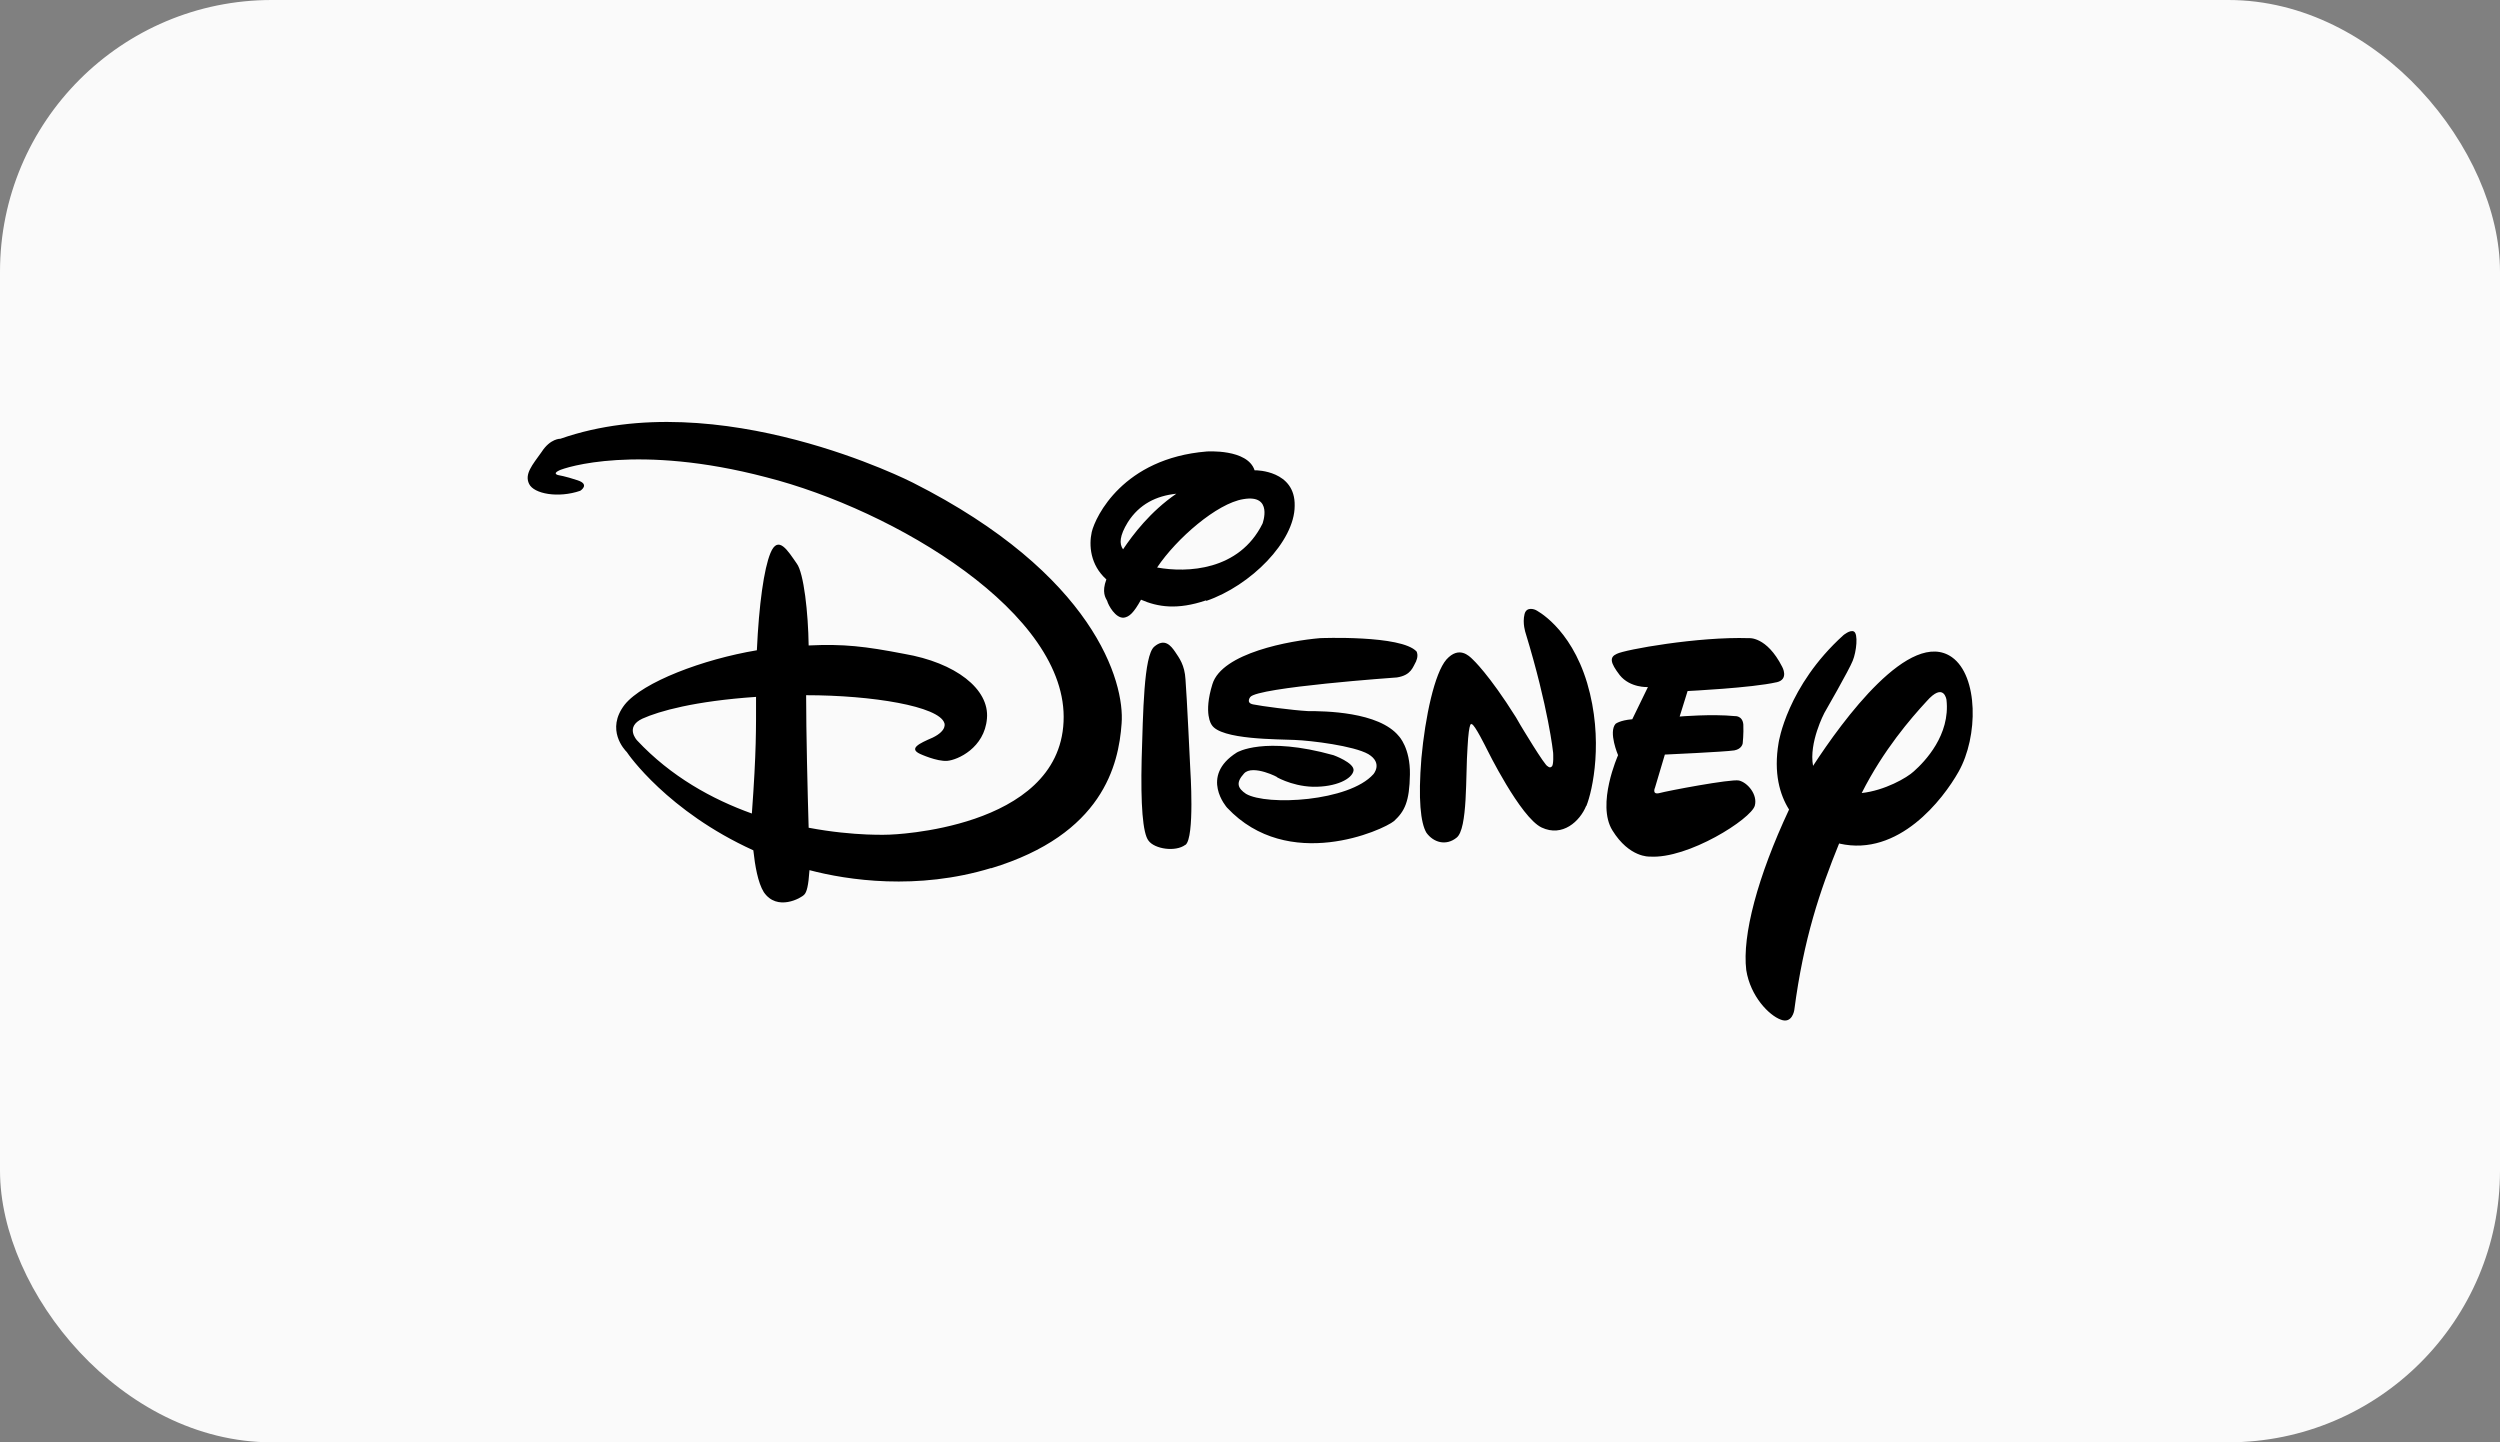 <svg width="130" height="75" viewBox="0 0 130 75" fill="none" xmlns="http://www.w3.org/2000/svg">
<rect x="0" y="0" width="130" height="75" fill="#808080" stroke="none"/>
<rect width="130" height="75" rx="14.13" fill="#FAFAFA"/>
<g clip-path="url(#clip0_592_527)">
<path d="M92.38 35.477C91.109 35.771 87.755 35.934 87.755 35.934L87.342 37.26C87.342 37.26 89.003 37.118 90.219 37.238C90.219 37.238 90.61 37.205 90.653 37.673C90.675 38.151 90.621 38.651 90.621 38.651C90.621 38.651 90.588 38.944 90.187 39.02C89.72 39.096 86.572 39.238 86.572 39.238L86.061 40.955C86.061 40.955 85.877 41.346 86.3 41.238C86.691 41.129 89.991 40.499 90.425 40.586C90.882 40.694 91.403 41.325 91.251 41.89C91.077 42.575 87.776 44.683 85.779 44.542C85.779 44.542 84.726 44.607 83.847 43.183C83 41.825 84.14 39.27 84.14 39.27C84.14 39.27 83.629 38.075 84.009 37.64C84.009 37.64 84.227 37.455 84.878 37.401L85.692 35.727C85.692 35.727 84.769 35.782 84.227 35.108C83.727 34.456 83.684 34.173 84.075 33.999C84.487 33.782 88.308 33.097 90.936 33.184C90.936 33.184 91.859 33.075 92.673 34.673C92.673 34.673 93.042 35.325 92.391 35.477M82.479 41.911C82.153 42.705 81.252 43.542 80.166 43.031C79.059 42.509 77.311 38.944 77.311 38.944C77.311 38.944 76.66 37.618 76.529 37.662C76.529 37.662 76.388 37.401 76.312 38.857C76.204 40.303 76.334 43.118 75.737 43.563C75.194 43.998 74.543 43.813 74.174 43.303C73.87 42.792 73.739 41.564 73.913 39.423C74.109 37.281 74.597 34.999 75.216 34.292C75.867 33.575 76.388 34.097 76.584 34.292C76.584 34.292 77.42 35.053 78.831 37.303L79.07 37.716C79.07 37.716 80.351 39.857 80.481 39.846C80.481 39.846 80.59 39.955 80.677 39.868C80.807 39.836 80.763 39.14 80.763 39.14C80.763 39.14 80.525 36.825 79.33 32.912C79.33 32.912 79.157 32.412 79.276 31.934C79.385 31.499 79.851 31.717 79.851 31.717C79.851 31.717 81.654 32.586 82.533 35.521C83.401 38.455 82.815 41.118 82.49 41.911M73.642 34.38C73.468 34.684 73.392 35.108 72.643 35.227C72.643 35.227 65.369 35.738 65.011 36.249C65.011 36.249 64.772 36.553 65.163 36.629C65.575 36.716 67.226 36.934 68.007 36.977C68.854 36.977 71.698 36.999 72.741 38.281C72.741 38.281 73.338 38.89 73.316 40.27C73.294 41.683 73.044 42.183 72.491 42.694C71.915 43.172 66.987 45.389 63.806 41.998C63.806 41.998 62.351 40.368 64.316 39.129C64.316 39.129 65.727 38.26 69.343 39.27C69.343 39.27 70.428 39.662 70.385 40.064C70.32 40.499 69.484 40.933 68.268 40.912C67.095 40.879 66.227 40.314 66.4 40.412C66.563 40.466 65.13 39.716 64.685 40.227C64.251 40.705 64.359 40.988 64.794 41.281C65.879 41.911 70.146 41.683 71.416 40.259C71.416 40.259 71.926 39.683 71.156 39.216C70.396 38.781 68.181 38.51 67.323 38.477C66.509 38.434 63.458 38.477 63.002 37.684C63.002 37.684 62.568 37.118 63.046 35.575C63.545 33.945 67.095 33.314 68.637 33.184C68.637 33.184 72.871 33.01 73.663 33.88C73.663 33.88 73.772 34.075 73.642 34.369M61.635 43.933C61.124 44.313 60.039 44.15 59.724 43.716C59.42 43.335 59.311 41.835 59.366 39.477C59.442 37.064 59.474 34.108 60.017 33.63C60.56 33.162 60.886 33.575 61.103 33.89C61.32 34.216 61.602 34.575 61.645 35.325C61.711 36.086 61.895 39.999 61.895 39.999C61.895 39.999 62.134 43.563 61.645 43.933M62.72 31.217C61.222 31.727 60.202 31.564 59.333 31.184C58.953 31.869 58.725 32.075 58.443 32.119C58.008 32.162 57.629 31.467 57.574 31.249C57.487 31.086 57.281 30.793 57.531 30.13C56.684 29.369 56.619 28.347 56.771 27.663C56.966 26.858 58.399 23.837 62.742 23.478C62.742 23.478 64.87 23.326 65.239 24.456H65.304C65.304 24.456 67.367 24.456 67.323 26.304C67.323 28.152 65.043 30.456 62.72 31.249M64.653 25.956C63.285 26.174 61.179 28 60.169 29.51C61.721 29.793 64.436 29.684 65.651 27.228C65.651 27.228 66.227 25.684 64.653 25.956ZM58.649 27.152C58.215 27.858 58.193 28.282 58.399 28.565C58.91 27.804 59.811 26.608 61.168 25.674C60.126 25.782 59.246 26.217 58.649 27.152ZM95.636 43.857C94.638 46.313 93.791 48.802 93.302 52.53C93.302 52.53 93.194 53.258 92.597 53.019C92 52.802 91.023 51.824 90.805 50.443C90.588 48.639 91.392 45.596 93.031 42.096C92.553 41.335 92.217 40.205 92.488 38.618C92.488 38.618 92.922 35.684 95.854 33.032C95.854 33.032 96.201 32.738 96.397 32.836C96.635 32.945 96.538 33.88 96.342 34.358C96.168 34.814 94.866 37.075 94.866 37.075C94.866 37.075 94.052 38.618 94.279 39.825C95.821 37.455 99.328 32.651 101.499 34.173C102.878 35.151 102.878 38.303 101.846 40.129C101.032 41.575 98.731 44.563 95.658 43.868M100.174 36.477C99.371 37.347 97.938 38.999 96.809 41.238C98.003 41.107 99.165 40.444 99.523 40.107C100.098 39.596 101.423 38.216 101.217 36.39C101.217 36.39 101.086 35.434 100.174 36.477ZM51.538 45.139C47.695 46.313 44.069 45.77 42.093 45.248C42.039 46.053 41.952 46.389 41.822 46.52C41.67 46.694 40.41 47.411 39.716 46.389C39.412 45.9 39.26 45.02 39.173 44.216C34.722 42.194 32.659 39.216 32.594 39.107C32.485 38.999 31.476 37.944 32.485 36.64C33.43 35.466 36.556 34.282 39.357 33.814C39.466 31.423 39.727 29.576 40.063 28.76C40.465 27.782 40.975 28.652 41.431 29.304C41.8 29.793 42.028 31.89 42.05 33.564C43.874 33.477 44.981 33.608 47.011 33.999C49.682 34.456 51.462 35.825 51.321 37.368C51.191 38.89 49.801 39.52 49.258 39.564C48.715 39.607 47.847 39.205 47.847 39.205C47.239 38.923 47.793 38.662 48.498 38.357C49.28 37.977 49.106 37.597 49.106 37.597C48.824 36.727 45.361 36.151 41.919 36.151C41.919 38.053 41.995 41.205 42.05 43.042C44.46 43.498 46.262 43.401 46.262 43.401C46.262 43.401 55.056 43.151 55.305 37.531C55.577 31.901 46.512 26.511 39.835 24.815C33.169 23.065 29.391 24.304 29.066 24.467C28.707 24.641 29.033 24.706 29.033 24.706C29.033 24.706 29.391 24.761 30.043 24.978C30.694 25.195 30.173 25.521 30.173 25.521C29.033 25.913 27.763 25.684 27.513 25.163C27.264 24.652 27.676 24.185 28.165 23.5C28.62 22.793 29.142 22.815 29.142 22.815C37.392 19.935 47.467 25.098 47.467 25.098C56.89 29.858 58.497 35.456 58.323 37.629C58.171 39.77 57.346 43.39 51.538 45.15M33.408 37.368C32.474 37.803 33.126 38.499 33.126 38.499C34.885 40.379 37.034 41.564 39.097 42.303C39.336 39.042 39.314 37.879 39.314 36.238C36.122 36.455 34.277 36.977 33.408 37.368Z" fill="black"/>
</g>
<defs>
<clipPath id="clip0_592_527">
<rect width="76" height="32" fill="white" transform="translate(27 21.5)"/>
</clipPath>
</defs>
</svg>

